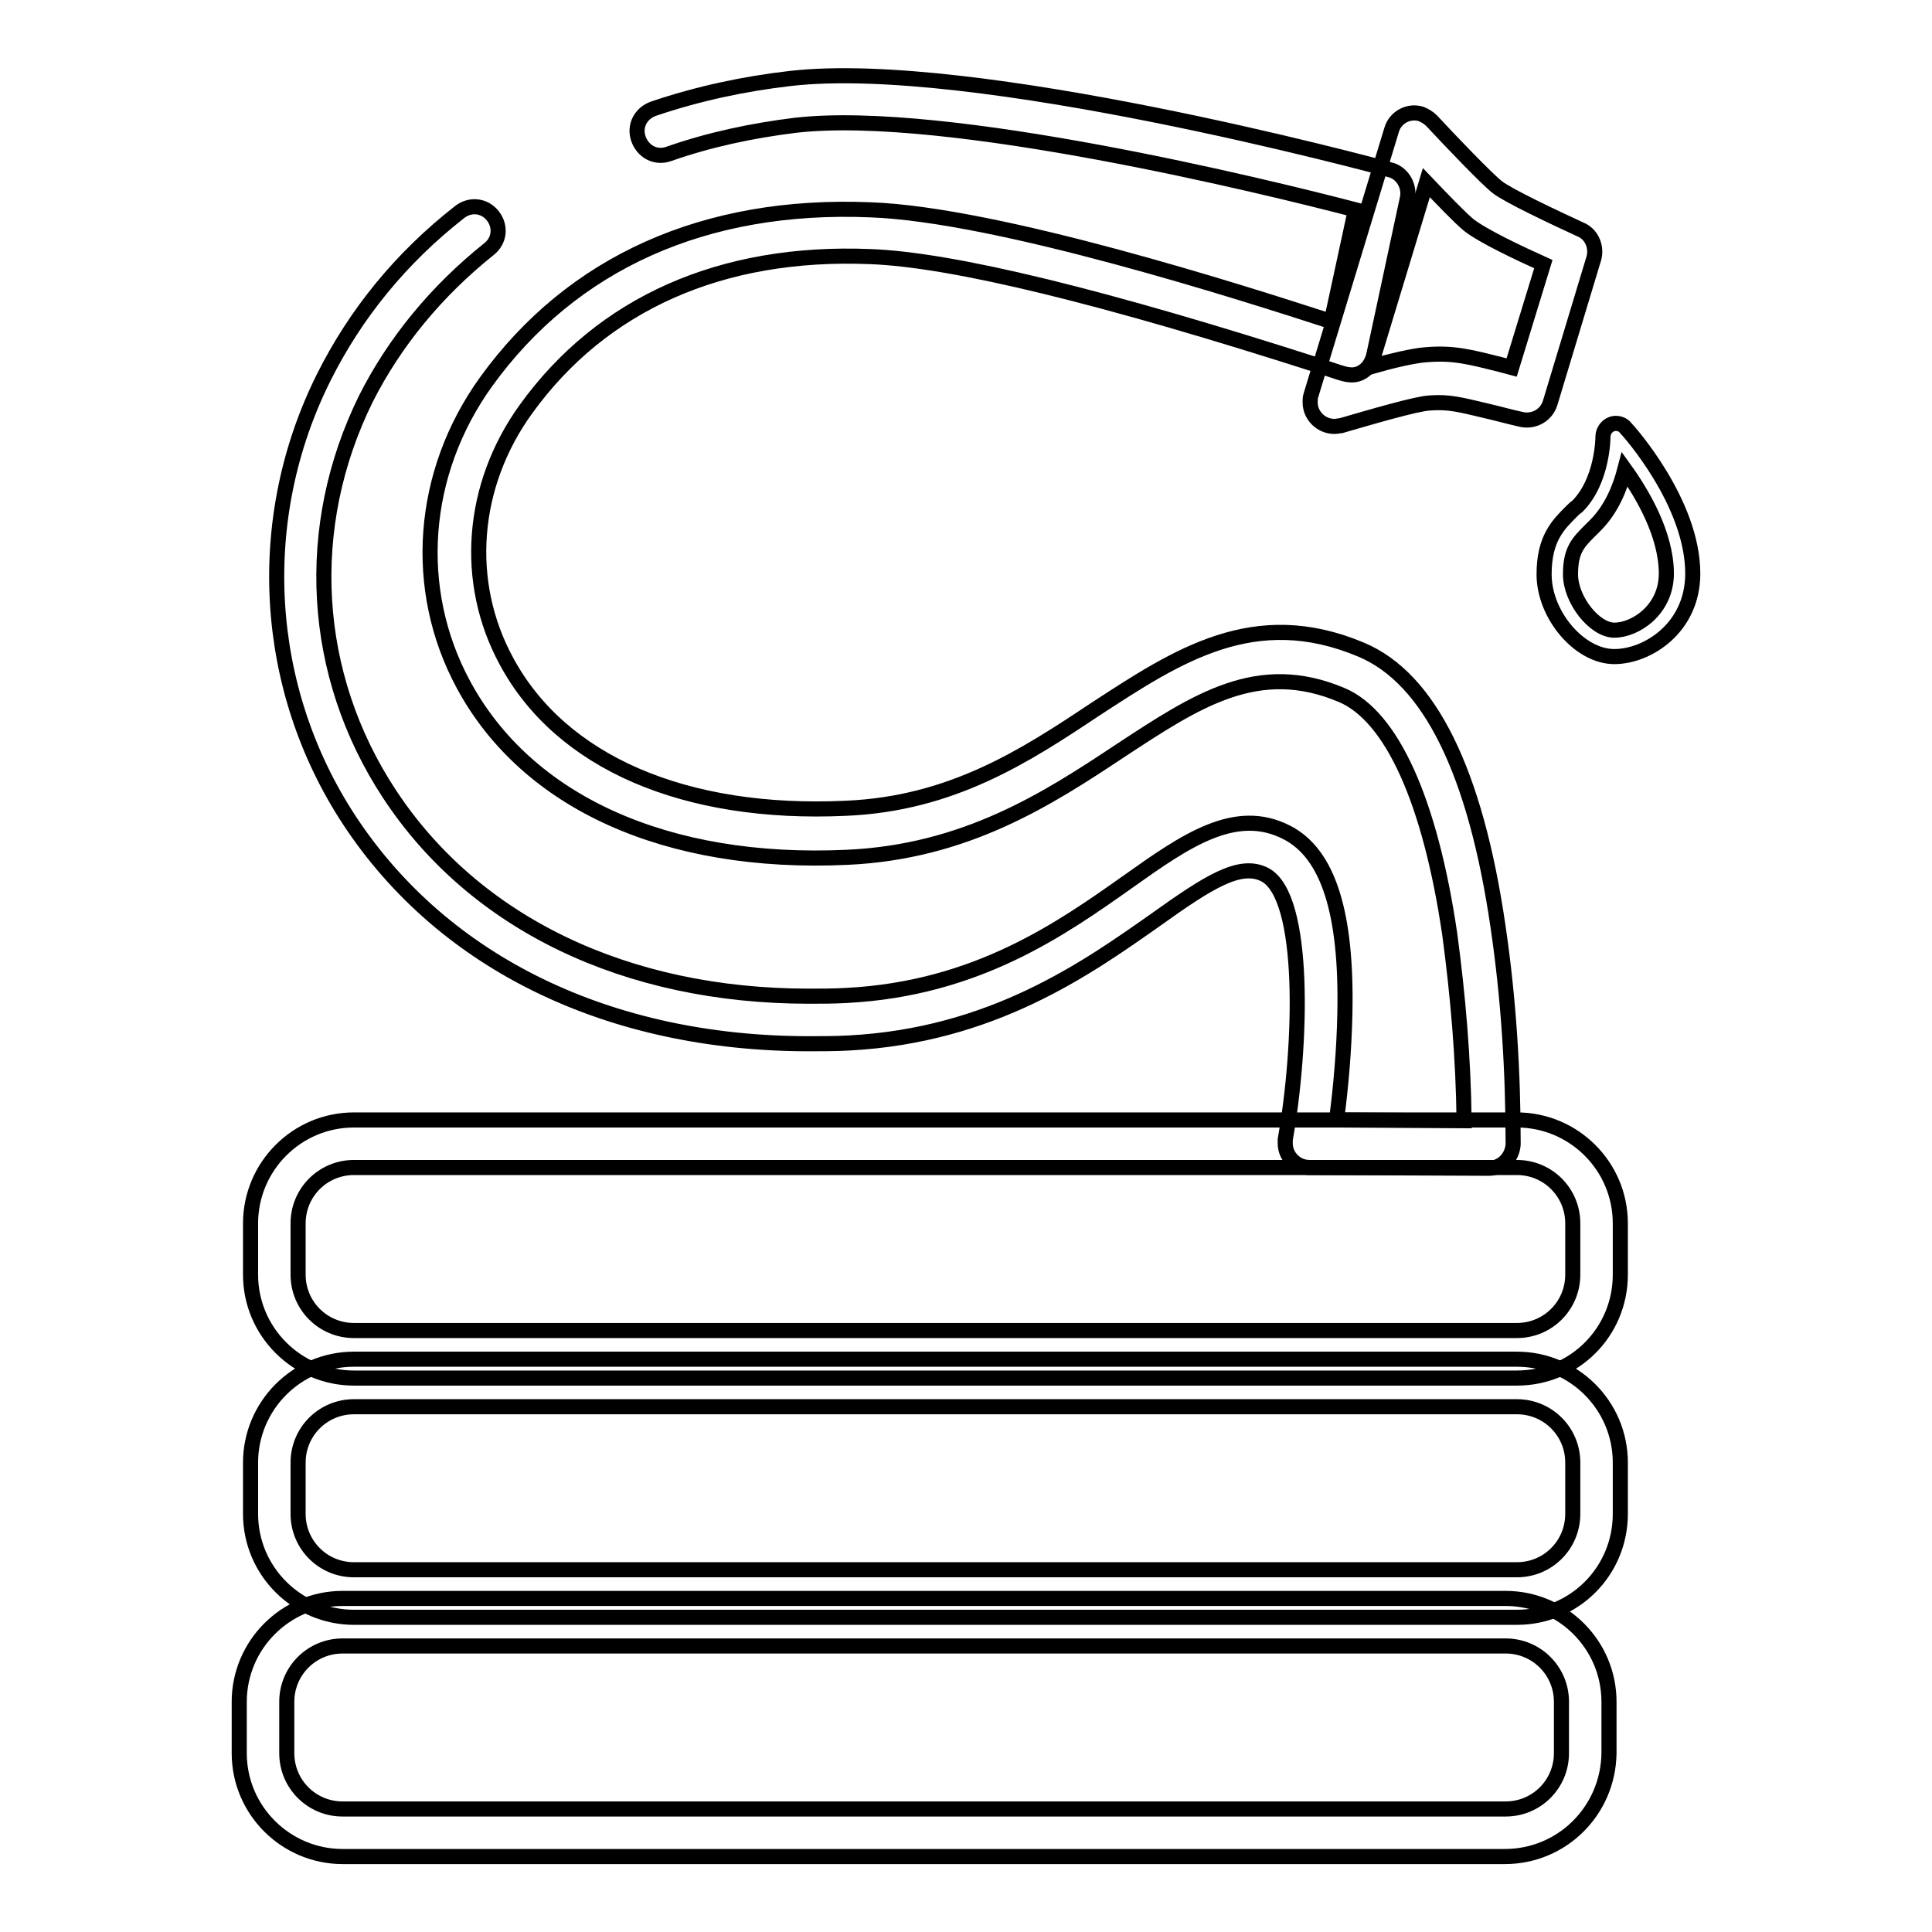 <?xml version="1.0" encoding="utf-8"?>
<!-- Svg Vector Icons : http://www.onlinewebfonts.com/icon -->
<!DOCTYPE svg PUBLIC "-//W3C//DTD SVG 1.1//EN" "http://www.w3.org/Graphics/SVG/1.1/DTD/svg11.dtd">
<svg version="1.1" xmlns="http://www.w3.org/2000/svg" xmlns:xlink="http://www.w3.org/1999/xlink" x="0px" y="0px" viewBox="0 0 256 256" enable-background="new 0 0 256 256" xml:space="preserve">
<g> <path stroke-width="2" fill-opacity="0" stroke="#000000"  d="M201,182.6H46.9c-7.5,0-13.7-6.1-13.7-13.7l0,0v-6.8c0-7.5,6.1-13.7,13.7-13.7H201 c7.5,0,13.7,6.1,13.7,13.7v6.8C214.7,176.5,208.6,182.6,201,182.6L201,182.6z M46.9,154.7c-4.1,0-7.4,3.3-7.4,7.4l0,0v6.8 c0,4.1,3.3,7.4,7.4,7.4l0,0H201c4.1,0,7.4-3.3,7.4-7.4l0,0v-6.8c0-4.1-3.3-7.4-7.4-7.4l0,0H46.9z"/> <path stroke-width="2" fill-opacity="0" stroke="#000000"  d="M201,214.3H46.9c-7.5,0-13.7-6.1-13.7-13.7l0,0v-6.8c0-7.5,6.1-13.7,13.7-13.7l0,0H201 c7.5,0,13.7,6.1,13.7,13.7l0,0v6.8C214.7,208.2,208.6,214.3,201,214.3L201,214.3z M46.9,186.4c-4.1,0-7.4,3.3-7.4,7.4l0,0v6.8 c0,4.1,3.3,7.4,7.4,7.4H201c4.1,0,7.4-3.3,7.4-7.4v-6.8c0-4.1-3.3-7.4-7.4-7.4l0,0H46.9z"/> <path stroke-width="2" fill-opacity="0" stroke="#000000"  d="M199.4,246H45.4c-7.5,0-13.7-6.1-13.7-13.7v-6.8c0-7.5,6.1-13.7,13.7-13.7h154.1c7.5,0,13.7,6.1,13.7,13.7 v6.8C213.1,239.9,207,246,199.4,246z M45.4,218.1c-4.1,0-7.4,3.3-7.4,7.4l0,0v6.8c0,4.1,3.3,7.4,7.4,7.4l0,0h154.1 c4.1,0,7.4-3.3,7.4-7.4l0,0v-6.8c0-4.1-3.3-7.4-7.4-7.4l0,0H45.4z M197.3,154.8l-23.8-0.1c-1.7,0-3.2-1.4-3.2-3.2 c0-0.2,0-0.4,0-0.5c2.2-12.4,2.8-32.2-2.7-35.1c-3.3-1.7-7.5,1-14.5,6c-9.1,6.4-21.6,15.3-40.6,16.3c-1.8,0.1-3.6,0.1-5.3,0.1 c-26.4,0-48.4-10.6-60.9-29.6C34.8,91.2,33.5,68.8,42.9,50c4.2-8.4,10.2-15.8,18-21.9c1.4-1.1,3.3-0.9,4.4,0.5 c1.1,1.4,0.9,3.3-0.5,4.4l0,0c-7,5.6-12.5,12.3-16.3,19.8c-8.4,17-7.3,36.6,3.1,52.4C62.9,122.4,83,132,107.2,132 c1.6,0,3.3,0,5-0.1c17.2-0.9,28.4-8.8,37.3-15.1c7.6-5.4,14.2-10,21-6.5c5.5,2.8,8,10.7,7.7,24.1c-0.1,4.7-0.5,9.4-1.1,14l16.9,0.1 c-0.1-8.3-0.8-16.5-1.9-24.7c-2.6-17.7-7.7-28.9-14.3-31.7c-11.1-4.7-19.2,0.7-29.4,7.4c-9.5,6.3-20.4,13.4-36.2,14.1 c-23.9,1.1-42.4-7.3-50.8-22.9c-6.8-12.6-5.7-28,3-40.1c11.4-15.8,29-23.7,50.9-22.8c17,0.6,49.7,11.1,61.1,14.8l3.2-14.8 c-11.5-3-54.2-13.5-74.2-11.2c-5.7,0.7-11.4,1.9-16.8,3.8c-1.7,0.6-3.4-0.3-4-2c-0.6-1.7,0.3-3.4,2-4l0,0c5.9-2,12-3.3,18.1-4 c24.3-2.8,77.3,11.5,79.5,12.1c1.6,0.4,2.6,2.1,2.3,3.7L182,47.2c-0.2,0.7-0.6,1.4-1.1,1.8c-1.3,1.1-2.6,0.6-3.6,0.3l-2.1-0.7 c-28.9-9.3-49-14.2-59.9-14.6c-19.7-0.8-35.5,6.2-45.6,20.2c-7.3,10.1-8.3,22.9-2.6,33.4c7.2,13.4,23.6,20.5,45,19.5 c14-0.6,23.7-6.9,33-13.1c10.9-7.1,21.1-13.9,35.3-7.9c9,3.8,15.1,16.1,18.1,36.7c1.4,9.5,2,19.1,2,28.8 C200.4,153.4,199,154.8,197.3,154.8L197.3,154.8z"/> <path stroke-width="2" fill-opacity="0" stroke="#000000"  d="M176.8,56.5c-1.7,0-3.2-1.4-3.2-3.2c0-0.3,0-0.6,0.1-0.9l10.7-35.2c0.5-1.7,2.3-2.6,3.9-2.1 c0.5,0.2,1,0.5,1.4,0.9c2.6,2.8,7.3,7.7,8.7,8.8c1.4,1.1,7.3,3.9,11,5.6c1.5,0.6,2.2,2.3,1.8,3.8l-5.8,19.2 c-0.5,1.6-2.1,2.5-3.7,2.2c-1.8-0.4-3.2-0.8-4.5-1.1c-3.8-0.9-5.2-1.3-7.8-1.1c-1.8,0.1-7.9,1.9-11.7,3 C177.5,56.4,177.2,56.5,176.8,56.5L176.8,56.5z M189,24.2l-7.4,24.4c2.8-0.8,5.8-1.5,7.4-1.6c3.6-0.3,5.8,0.3,9.8,1.3l1.5,0.4 l4.2-13.7c-3.1-1.4-8-3.7-9.9-5.2C193.4,28.8,191.1,26.4,189,24.2z M213.9,87c-4.6,0-9.3-5.5-9.3-10.9c0-4.8,1.9-6.6,3.7-8.4 c0.2-0.2,0.4-0.4,0.7-0.6c3.4-3.4,3.4-9.2,3.4-9.2c0-1,0.8-1.8,1.7-1.8c0.5,0,1,0.2,1.3,0.6c0.4,0.4,8.9,9.9,8.9,19.3 C224.3,83.2,218.3,87,213.9,87L213.9,87z M215.3,62.2c-0.6,2.3-1.7,5.2-3.9,7.4c-0.2,0.2-0.5,0.5-0.7,0.7c-1.6,1.6-2.6,2.6-2.6,5.8 c0,3.4,3.2,7.4,5.8,7.4c2.8,0,6.9-2.7,6.9-7.5C220.8,70.8,217.6,65.4,215.3,62.2L215.3,62.2z"/></g>
</svg>